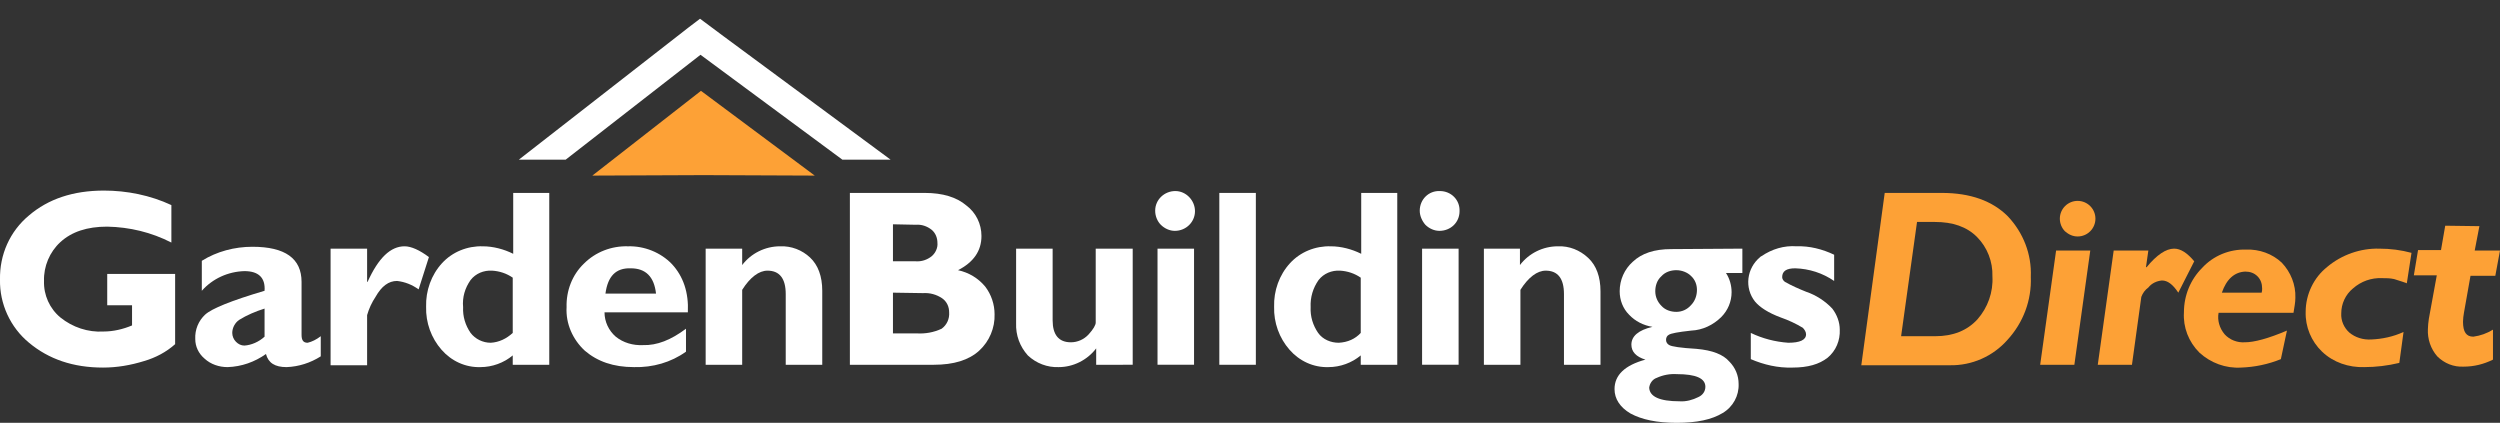 <?xml version="1.0" encoding="utf-8"?>
<!-- Generator: Adobe Illustrator 21.1.0, SVG Export Plug-In . SVG Version: 6.00 Build 0)  -->
<svg version="1.1" id="Layer_1" xmlns="http://www.w3.org/2000/svg" xmlns:xlink="http://www.w3.org/1999/xlink" x="0px" y="0px"
	 viewBox="0 0 533.9 90.3" style="enable-background:new 0 0 533.9 90.3;" xml:space="preserve">
<rect x="0" y="0" width="533.9" height="90.3" fill="#333333" stroke="none"/>
<style type="text/css">
	.st0{fill:#FFFFFF;}
	.st1{fill:#FDA136;}
</style>
<title>Artboard 1</title>
<path class="st0" d="M36.6,43.8v8c-4.3-2.2-8.9-3.3-13.7-3.4c-4.3,0-7.6,1.1-10,3.3c-2.3,2.1-3.6,5.2-3.5,8.3
	c-0.1,3,1.2,5.9,3.5,7.8c2.6,2.1,5.9,3.2,9.2,3c2.1,0,4.2-0.5,6.1-1.3v-4.3h-5.3v-6.7h14.5v15c-1.9,1.7-4.2,2.9-6.6,3.6
	c-2.9,0.9-5.8,1.4-8.8,1.4c-6.4,0-11.6-1.8-15.8-5.3c-4-3.3-6.3-8.3-6.2-13.5C-0.1,54.4,2.1,49.4,6.2,46c4.1-3.5,9.4-5.3,16-5.3
	C27.1,40.7,32.1,41.7,36.6,43.8z"/>
<path class="st0" d="M68.5,71.8v4.3c-2.2,1.4-4.7,2.2-7.3,2.3c-2.5,0-3.9-0.9-4.4-2.8c-2.4,1.7-5.2,2.7-8.2,2.8
	c-1.8,0-3.6-0.6-4.9-1.8c-1.3-1.1-2-2.6-2-4.2c-0.1-2,0.7-3.9,2.1-5.2c1.4-1.3,5.6-3,12.7-5.1c0.2-2.8-1.3-4.2-4.3-4.2
	c-3.5,0.1-6.8,1.6-9.1,4.2v-6.4c3.2-2,7-3,10.8-3c7,0,10.5,2.5,10.5,7.5v11.3c0,1.2,0.4,1.7,1.3,1.7C66.6,73,67.6,72.5,68.5,71.8z
	 M56.5,71.9v-6c-1.9,0.6-3.8,1.4-5.4,2.4c-0.9,0.6-1.5,1.7-1.5,2.8c0,0.7,0.3,1.4,0.8,1.9c0.5,0.5,1.1,0.8,1.8,0.8
	C53.7,73.7,55.3,73,56.5,71.9L56.5,71.9z"/>
<path class="st0" d="M78.4,53.1v7.1h0.1c2.3-5.1,4.9-7.6,7.9-7.6c1.4,0,3.2,0.8,5.2,2.3l-2.2,6.9c-1.4-1-2.9-1.6-4.6-1.8
	c-1.8,0-3.3,1.1-4.6,3.4c-0.8,1.2-1.4,2.5-1.8,3.9v10.7h-7.8V53.1H78.4z"/>
<path class="st0" d="M117.3,41.2v36.7h-7.8v-2c-1.9,1.6-4.4,2.5-6.9,2.5c-3.2,0.1-6.2-1.3-8.3-3.7c-2.2-2.5-3.4-5.8-3.3-9.2
	c-0.1-3.4,1.1-6.8,3.4-9.3c2.2-2.4,5.4-3.7,8.7-3.6c2.2,0,4.5,0.6,6.5,1.6v-13L117.3,41.2z M109.5,71.1V59.3
	c-1.3-0.9-2.8-1.4-4.4-1.5c-1.8-0.1-3.5,0.6-4.6,2c-1.2,1.7-1.8,3.7-1.6,5.8c-0.1,2,0.5,3.9,1.6,5.5c1,1.3,2.6,2.1,4.3,2.1
	C106.6,73.1,108.2,72.3,109.5,71.1L109.5,71.1z"/>
<path class="st0" d="M146.5,70.2v4.9c-3.2,2.3-7.1,3.4-11.1,3.3c-4.4,0-7.8-1.2-10.5-3.5c-2.6-2.4-4.1-5.8-3.9-9.3
	c-0.1-3.5,1.2-6.9,3.7-9.3c2.5-2.5,5.9-3.8,9.4-3.7c3.5-0.1,7,1.3,9.4,3.8c2.4,2.6,3.6,6,3.4,10.3h-17.8c0,2,0.9,3.9,2.4,5.2
	c1.6,1.3,3.7,1.9,5.8,1.8C140.3,73.8,143.3,72.6,146.5,70.2z M129.3,62.7h10.8c-0.4-3.6-2.2-5.4-5.4-5.4
	C131.5,57.2,129.8,59,129.3,62.7L129.3,62.7z"/>
<path class="st0" d="M158.5,53.1v3.5c1.9-2.5,4.9-4,8.1-4c2.4-0.1,4.7,0.8,6.4,2.4c1.7,1.6,2.6,4,2.6,7.1v15.8h-7.8V62.8
	c0-3.3-1.3-5-3.9-5c-1.8,0-3.7,1.4-5.4,4.1v16h-7.8V53.1H158.5z"/>
<path class="st0" d="M181.6,41.2h15.9c3.8,0,6.8,0.9,8.9,2.7c2,1.5,3.2,3.9,3.2,6.5c0,3.2-1.7,5.6-5,7.3c2.3,0.5,4.3,1.7,5.8,3.5
	c1.3,1.7,2,3.8,2,5.9c0.1,2.9-1.1,5.8-3.3,7.8c-2.2,2-5.4,3-9.7,3h-17.9V41.2z M190.7,47.9v7.9h4.8c1.3,0.1,2.5-0.3,3.5-1.1
	c0.8-0.7,1.3-1.8,1.2-2.8c0-1.1-0.4-2.1-1.2-2.8c-1-0.8-2.2-1.2-3.4-1.1L190.7,47.9z M190.7,62.5v8.7h5.1c1.8,0.1,3.6-0.2,5.3-1
	c1.1-0.8,1.7-2.1,1.6-3.5c0-1.2-0.5-2.3-1.5-3c-1.2-0.8-2.6-1.2-4.1-1.1L190.7,62.5z"/>
<path class="st0" d="M234.1,77.9v-3.5c-1.9,2.5-4.9,4-8,4c-2.4,0.1-4.8-0.8-6.6-2.5c-1.7-1.9-2.6-4.3-2.5-6.9V53.1h7.8v15.3
	c0,3.1,1.3,4.7,3.9,4.7c1.4,0,2.8-0.6,3.8-1.7c1-1.1,1.5-2,1.5-2.5V53.1h7.9v24.8H234.1z"/>
<path class="st0" d="M246.7,45c0-2.4,2-4.2,4.3-4.2s4.2,2,4.2,4.3c0,2.3-1.9,4.2-4.3,4.2c-1.1,0-2.2-0.5-3-1.3
	C247.2,47.3,246.7,46.2,246.7,45z M255,53.1v24.8h-7.8V53.1H255z"/>
<path class="st0" d="M268.2,41.2v36.7h-7.8V41.2H268.2z"/>
<path class="st0" d="M298.4,41.2v36.7h-7.8v-2c-1.9,1.6-4.4,2.5-6.9,2.5c-3.2,0.1-6.2-1.3-8.3-3.7c-2.2-2.5-3.4-5.8-3.3-9.2
	c-0.1-3.4,1.1-6.8,3.4-9.3c2.2-2.4,5.4-3.7,8.7-3.6c2.2,0,4.5,0.6,6.5,1.6v-13L298.4,41.2z M290.6,71.1V59.3
	c-1.3-0.9-2.8-1.4-4.4-1.5c-1.8-0.1-3.5,0.6-4.6,2c-1.2,1.7-1.8,3.7-1.7,5.8c-0.1,2,0.5,3.9,1.6,5.5c1,1.4,2.7,2.1,4.4,2.1
	C287.8,73.1,289.4,72.4,290.6,71.1L290.6,71.1z"/>
<path class="st0" d="M303.2,45c0-2.4,1.9-4.3,4.3-4.2c2.4,0,4.3,1.9,4.2,4.3c0,2.4-1.9,4.2-4.3,4.2c-1.1,0-2.2-0.5-3-1.3
	C303.7,47.2,303.2,46.1,303.2,45z M311.5,53.1v24.8h-7.8V53.1L311.5,53.1z"/>
<path class="st0" d="M324.6,53.1v3.5c1.9-2.5,4.9-4,8.1-4c2.4-0.1,4.7,0.8,6.5,2.5c1.7,1.6,2.6,4,2.6,7.1v15.7h-7.8V62.8
	c0-3.3-1.3-5-3.9-5c-1.8,0-3.7,1.4-5.4,4.1v16h-7.8V53.1H324.6z"/>
<path class="st0" d="M372.1,53.1v5.2h-3.5c0.8,1.2,1.2,2.7,1.2,4.1c0,2-0.8,3.9-2.2,5.3c-1.7,1.7-4,2.8-6.4,2.9
	c-2.8,0.3-4.4,0.6-4.8,0.9c-0.4,0.2-0.6,0.6-0.6,1.1c0,0.5,0.3,0.9,0.7,1.1c0.5,0.3,2.4,0.6,5.8,0.8c3.4,0.3,5.7,1.2,7,2.7
	c1.3,1.3,2,3,2,4.8c0.1,2.5-1.2,4.9-3.4,6.2c-2.3,1.4-5.5,2.1-9.8,2.1c-4.3,0-7.5-0.7-9.9-2c-2.2-1.3-3.4-3.1-3.4-5.2
	c0-3,2.2-5.1,6.6-6.3c-2-0.6-3-1.7-3-3.2c0-1.8,1.5-3.1,4.5-3.8c-1.9-0.3-3.7-1.2-5-2.6c-1.3-1.3-2-3.1-2-5c0-2.4,1-4.7,2.8-6.3
	c1.9-1.8,4.6-2.7,8.2-2.7L372.1,53.1z M358.7,85.7c1.4,0.1,2.8-0.3,4-0.9c0.9-0.4,1.5-1.2,1.5-2.2c0-1.8-2-2.7-6.1-2.7
	c-1.5-0.1-3,0.2-4.3,0.8c-0.9,0.3-1.5,1.2-1.6,2.1C352.3,84.7,354.4,85.7,358.7,85.7z M358,57.7c-1.2,0-2.4,0.4-3.2,1.3
	c-0.9,0.8-1.3,2-1.3,3.2c0,1.2,0.5,2.3,1.3,3.1c0.8,0.9,2,1.3,3.2,1.3c1.2,0,2.3-0.5,3.1-1.4c0.9-0.9,1.3-2.1,1.3-3.3
	c0-1.1-0.4-2.2-1.3-3C360.4,58.2,359.2,57.7,358,57.7z"/>
<path class="st0" d="M391.7,54.4V60c-2.5-1.7-5.3-2.6-8.3-2.7c-1.9,0-2.8,0.6-2.8,1.9c0,0.4,0.3,0.8,0.6,1c1.4,0.8,3,1.5,4.5,2.1
	c2.1,0.7,4.1,2,5.6,3.6c1,1.3,1.6,2.9,1.6,4.5c0.1,2.3-0.8,4.5-2.6,6c-1.8,1.4-4.2,2.1-7.5,2.1c-3.1,0.1-6.1-0.6-8.9-1.8v-5.6
	c2.5,1.2,5.2,1.9,8,2.1c2.5,0,3.8-0.6,3.8-1.8c0-0.5-0.3-1-0.7-1.4c-1.5-0.9-3-1.6-4.7-2.2c-2.7-1-4.5-2.2-5.5-3.4
	c-2.3-2.9-1.8-7.1,1.1-9.5c0.1-0.1,0.2-0.2,0.3-0.2c2.2-1.5,4.8-2.3,7.5-2.1C386.4,52.5,389.2,53.2,391.7,54.4z"/>
<path class="st1" d="M402.5,41.2h12.2c6.1,0,10.8,1.7,14.1,5c3.3,3.5,5.1,8.1,4.9,12.9c0.2,5-1.6,9.8-5,13.5
	c-3.1,3.5-7.6,5.5-12.3,5.4h-18.9L402.5,41.2z M409.4,47.4L406,71.8h7.3c3.8,0,6.8-1.2,9-3.6c2.2-2.5,3.4-5.8,3.2-9.2
	c0.1-3.1-1.1-6.2-3.3-8.4c-2.2-2.2-5.2-3.2-9-3.2L409.4,47.4z"/>
<path class="st1" d="M446.4,53.5L443,77.9h-7.3l3.4-24.4L446.4,53.5z M439.9,46.7c0-2.1,1.7-3.8,3.8-3.8c2.1,0,3.8,1.7,3.8,3.8
	c0,2.1-1.7,3.8-3.8,3.8c-1,0-1.9-0.4-2.7-1.1C440.3,48.7,439.9,47.7,439.9,46.7z"/>
<path class="st1" d="M458.8,53.5l-0.5,3.5l0.1,0.1c2.2-2.7,4.2-4,5.9-4c1.4,0,2.8,0.9,4.3,2.7l-3.4,6.7c-1.2-1.8-2.3-2.6-3.5-2.6
	c-1.1,0.1-2.2,0.6-2.9,1.5c-0.7,0.5-1.2,1.2-1.5,2l-2,14.5H448l3.4-24.4L458.8,53.5z"/>
<path class="st1" d="M489.8,66.8h-16c-0.3,1.6,0.2,3.3,1.3,4.6c1.1,1.2,2.7,1.8,4.3,1.7c2,0,5-0.8,9-2.5l-1.3,6.1
	c-2.7,1.1-5.6,1.7-8.5,1.8c-3.3,0.2-6.5-1-8.9-3.2c-2.3-2.3-3.5-5.4-3.3-8.6c0-3.6,1.4-7,3.9-9.5c2.4-2.6,5.8-4,9.4-3.9
	c2.8-0.1,5.6,0.9,7.6,2.8c1.9,2,3,4.7,2.9,7.5C490.2,64.5,490,65.6,489.8,66.8z M474.5,62.5h8.5c0.1-0.3,0.1-0.6,0.1-0.9
	c0-1-0.3-1.9-1-2.6c-0.7-0.7-1.6-1-2.6-1C477.2,58.1,475.5,59.6,474.5,62.5L474.5,62.5z"/>
<path class="st1" d="M515,54l-1,6.5c-1.3-0.5-2.2-0.7-2.7-0.9c-0.9-0.2-1.7-0.2-2.6-0.2c-2.3-0.1-4.5,0.7-6.2,2.2
	c-1.6,1.3-2.5,3.3-2.5,5.3c-0.1,1.6,0.6,3.1,1.7,4.1c1.3,1.1,3,1.6,4.7,1.5c2.4-0.1,4.7-0.6,6.9-1.6l-0.9,6.6
	c-2.5,0.6-5,0.9-7.5,0.9c-3.3,0.1-6.6-1-9-3.3c-2.3-2.2-3.6-5.3-3.5-8.5c0-3.7,1.7-7.3,4.6-9.6c3.1-2.6,7.1-4,11.1-3.9
	C510.5,53.1,512.8,53.4,515,54z"/>
<path class="st1" d="M529.5,48.3l-1,5.2h5.4l-1,5.4h-5.3l-1.4,7.9c-0.1,0.6-0.2,1.3-0.2,1.9c0,2.2,0.7,3.2,2.2,3.2
	c1.5-0.2,2.9-0.7,4.2-1.5v6.4c-2,1-4.1,1.5-6.3,1.5c-2.1,0.1-4.1-0.7-5.6-2.2c-1.4-1.6-2.1-3.7-2-5.8c0-0.7,0.1-1.4,0.2-2.2l1.7-9.3
	h-4.9l0.9-5.4h4.9l0.9-5.2L529.5,48.3z"/>
<polygon class="st0" points="154.6,7.8 149.5,4 147,5.9 110.8,34.1 120.8,34.1 149.6,11.7 179.9,34.1 190.2,34.1 "/>
<polygon class="st1" points="150.3,37.4 174,37.5 149.7,19.4 126.5,37.5 "/>
</svg>
